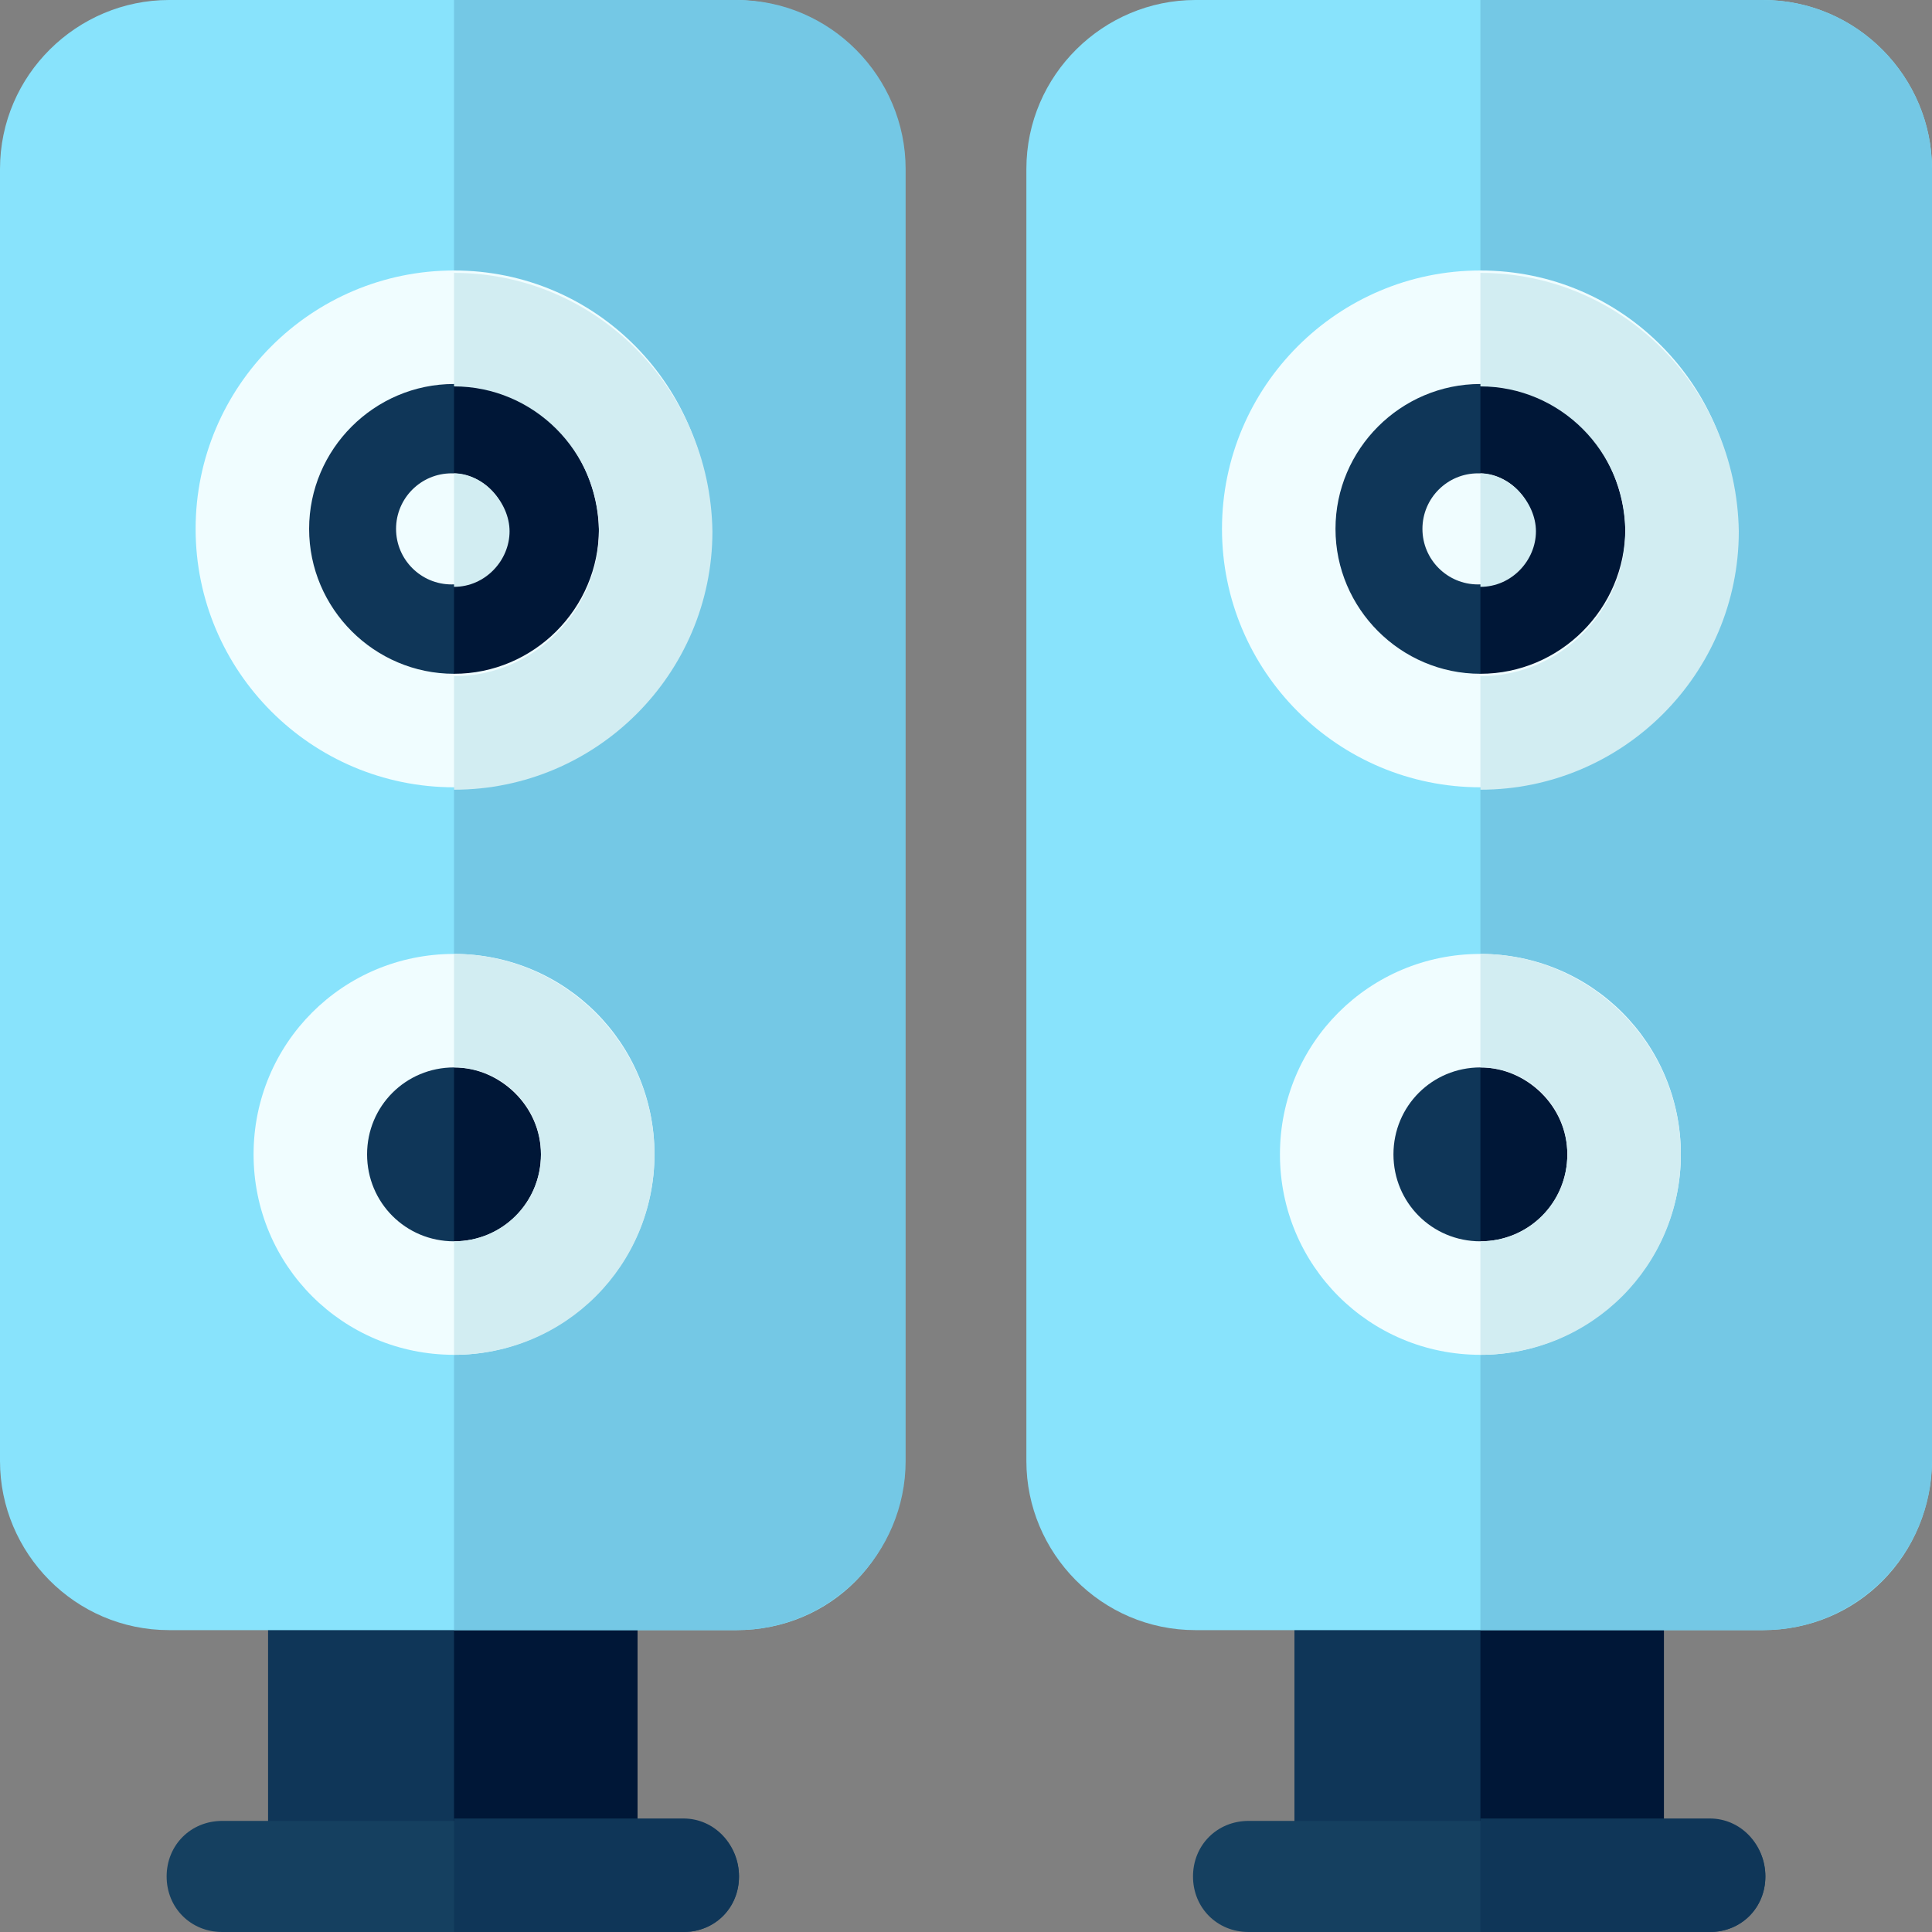 <?xml version="1.0" encoding="utf-8"?>
<!-- Generator: Adobe Illustrator 24.0.1, SVG Export Plug-In . SVG Version: 6.00 Build 0)  -->
<svg version="1.1" id="Layer_1" xmlns="http://www.w3.org/2000/svg" xmlns:xlink="http://www.w3.org/1999/xlink" x="0px" y="0px"
	 viewBox="0 0 80 80" style="enable-background:new 0 0 80 80;" xml:space="preserve">
<rect x="0" y="0" width="80" height="80" fill="#808080" stroke="none"/>
<style type="text/css">
	.st0{fill:#0F3658;}
	.st1{fill:#001737;}
	.st2{fill:#88E3FC;}
	.st3{fill:#74C8E5;}
	.st4{fill-rule:evenodd;clip-rule:evenodd;fill:#0F3658;}
	.st5{fill-rule:evenodd;clip-rule:evenodd;fill:#001737;}
	.st6{fill:#154060;}
	.st7{fill-rule:evenodd;clip-rule:evenodd;fill:#F0FDFF;}
	.st8{fill-rule:evenodd;clip-rule:evenodd;fill:#D2EDF2;}
	.st9{fill:#F0FDFF;}
	.st10{fill:#D2EDF2;}
</style>
<g>
	<g>
		<path class="st0" d="M24.1,78.8H13.4c-1.3,0-2.3-1-2.3-2.3V57.8c0-1.3,1-2.3,2.3-2.3h10.6c1.3,0,2.3,1,2.3,2.3v18.6
			C26.4,77.7,25.4,78.8,24.1,78.8z"/>
		<path class="st1" d="M24.1,55.5h-5.3v23.3h5.3c1.3,0,2.3-1,2.3-2.3V57.8C26.4,56.5,25.4,55.5,24.1,55.5z"/>
		<path class="st2" d="M30.5,67.5H7c-3.9,0-7-3.2-7-7V7c0-3.9,3.2-7,7-7h23.4c3.9,0,7,3.2,7,7v53.4C37.5,64.4,34.4,67.5,30.5,67.5z"
			/>
		<path class="st3" d="M30.5,0H18.8v67.5h11.7c3.9,0,7-3.2,7-7V7C37.5,3.2,34.4,0,30.5,0z"/>
		<g>
			<ellipse class="st4" cx="18.7" cy="21.9" rx="8.3" ry="8.3"/>
			<path class="st5" d="M18.8,13.6v16.7c4.6,0,8.3-3.7,8.3-8.3S23.3,13.6,18.8,13.6z"/>
			<ellipse class="st4" cx="18.8" cy="47.8" rx="5.9" ry="5.9"/>
		</g>
		<path class="st6" d="M28.3,80H9.2c-1.3,0-2.3-1-2.3-2.3s1-2.3,2.3-2.3h19.1c1.3,0,2.3,1,2.3,2.3S29.6,80,28.3,80z"/>
		<ellipse class="st7" cx="18.7" cy="21.9" rx="2.3" ry="2.3"/>
		<path class="st8" d="M18.8,19.6v4.7c1.3,0,2.3-1.1,2.3-2.3S20,19.6,18.8,19.6z"/>
		<path class="st5" d="M18.8,41.8v11.9c3.3,0,5.9-2.7,5.9-5.9S22,41.8,18.8,41.8z"/>
		<path class="st0" d="M28.3,75.3h-9.5V80h9.5c1.3,0,2.3-1,2.3-2.3S29.6,75.3,28.3,75.3z"/>
		<path class="st9" d="M18.8,32.6c-5.9,0-10.7-4.8-10.7-10.7c0-5.9,4.8-10.7,10.7-10.7S29.4,16,29.4,21.9
			C29.4,27.8,24.6,32.6,18.8,32.6z M18.8,15.9c-3.3,0-6,2.7-6,6c0,3.3,2.7,6,6,6c3.3,0,6-2.7,6-6C24.7,18.6,22.1,15.9,18.8,15.9z"/>
		<path class="st10" d="M18.8,11.3v4.7c3.3,0,6,2.7,6,6c0,3.3-2.7,6-6,6v4.7c5.9,0,10.7-4.8,10.7-10.7C29.4,16,24.6,11.3,18.8,11.3z
			"/>
		<path class="st9" d="M18.8,56.1c-4.6,0-8.3-3.7-8.3-8.3s3.7-8.3,8.3-8.3s8.3,3.7,8.3,8.3S23.3,56.1,18.8,56.1z M18.8,44.2
			c-2,0-3.6,1.6-3.6,3.6s1.6,3.6,3.6,3.6s3.6-1.6,3.6-3.6S20.7,44.2,18.8,44.2z"/>
		<path class="st10" d="M18.8,39.5v4.7c2,0,3.6,1.6,3.6,3.6s-1.6,3.6-3.6,3.6v4.7c4.6,0,8.3-3.7,8.3-8.3S23.3,39.5,18.8,39.5
			L18.8,39.5z"/>
	</g>
	<g>
		<path class="st0" d="M66.6,78.8H55.9c-1.3,0-2.3-1-2.3-2.3V57.8c0-1.3,1-2.3,2.3-2.3h10.6c1.3,0,2.3,1,2.3,2.3v18.6
			C68.9,77.7,67.9,78.8,66.6,78.8z"/>
		<path class="st1" d="M66.6,55.5h-5.3v23.3h5.3c1.3,0,2.3-1,2.3-2.3V57.8C68.9,56.5,67.9,55.5,66.6,55.5z"/>
		<path class="st2" d="M73,67.5H49.5c-3.9,0-7-3.2-7-7V7c0-3.9,3.2-7,7-7H73c3.9,0,7,3.2,7,7v53.4C80,64.4,76.9,67.5,73,67.5z"/>
		<path class="st3" d="M73,0H61.3v67.5H73c3.9,0,7-3.2,7-7V7C80,3.2,76.9,0,73,0z"/>
		<g>
			<ellipse class="st4" cx="61.2" cy="21.9" rx="8.3" ry="8.3"/>
			<path class="st5" d="M61.3,13.6v16.7c4.6,0,8.3-3.7,8.3-8.3S65.8,13.6,61.3,13.6z"/>
			<ellipse class="st4" cx="61.3" cy="47.8" rx="5.9" ry="5.9"/>
		</g>
		<path class="st6" d="M70.8,80H51.7c-1.3,0-2.3-1-2.3-2.3s1-2.3,2.3-2.3h19.1c1.3,0,2.3,1,2.3,2.3S72.1,80,70.8,80z"/>
		<ellipse class="st7" cx="61.2" cy="21.9" rx="2.3" ry="2.3"/>
		<path class="st8" d="M61.3,19.6v4.7c1.3,0,2.3-1.1,2.3-2.3S62.5,19.6,61.3,19.6z"/>
		<path class="st5" d="M61.3,41.8v11.9c3.3,0,5.9-2.7,5.9-5.9S64.5,41.8,61.3,41.8z"/>
		<path class="st0" d="M70.8,75.3h-9.5V80h9.5c1.3,0,2.3-1,2.3-2.3S72.1,75.3,70.8,75.3z"/>
		<path class="st9" d="M61.3,32.6c-5.9,0-10.7-4.8-10.7-10.7c0-5.9,4.8-10.7,10.7-10.7S71.9,16,71.9,21.9
			C71.9,27.8,67.1,32.6,61.3,32.6z M61.3,15.9c-3.3,0-6,2.7-6,6c0,3.3,2.7,6,6,6c3.3,0,6-2.7,6-6C67.2,18.6,64.6,15.9,61.3,15.9z"/>
		<path class="st10" d="M61.3,11.3v4.7c3.3,0,6,2.7,6,6c0,3.3-2.7,6-6,6v4.7c5.9,0,10.7-4.8,10.7-10.7C71.9,16,67.1,11.3,61.3,11.3z
			"/>
		<path class="st9" d="M61.3,56.1c-4.6,0-8.3-3.7-8.3-8.3s3.7-8.3,8.3-8.3s8.3,3.7,8.3,8.3S65.8,56.1,61.3,56.1z M61.3,44.2
			c-2,0-3.6,1.6-3.6,3.6s1.6,3.6,3.6,3.6s3.6-1.6,3.6-3.6S63.2,44.2,61.3,44.2z"/>
		<path class="st10" d="M61.3,39.5v4.7c2,0,3.6,1.6,3.6,3.6s-1.6,3.6-3.6,3.6v4.7c4.6,0,8.3-3.7,8.3-8.3S65.8,39.5,61.3,39.5
			L61.3,39.5z"/>
	</g>
</g>
</svg>
